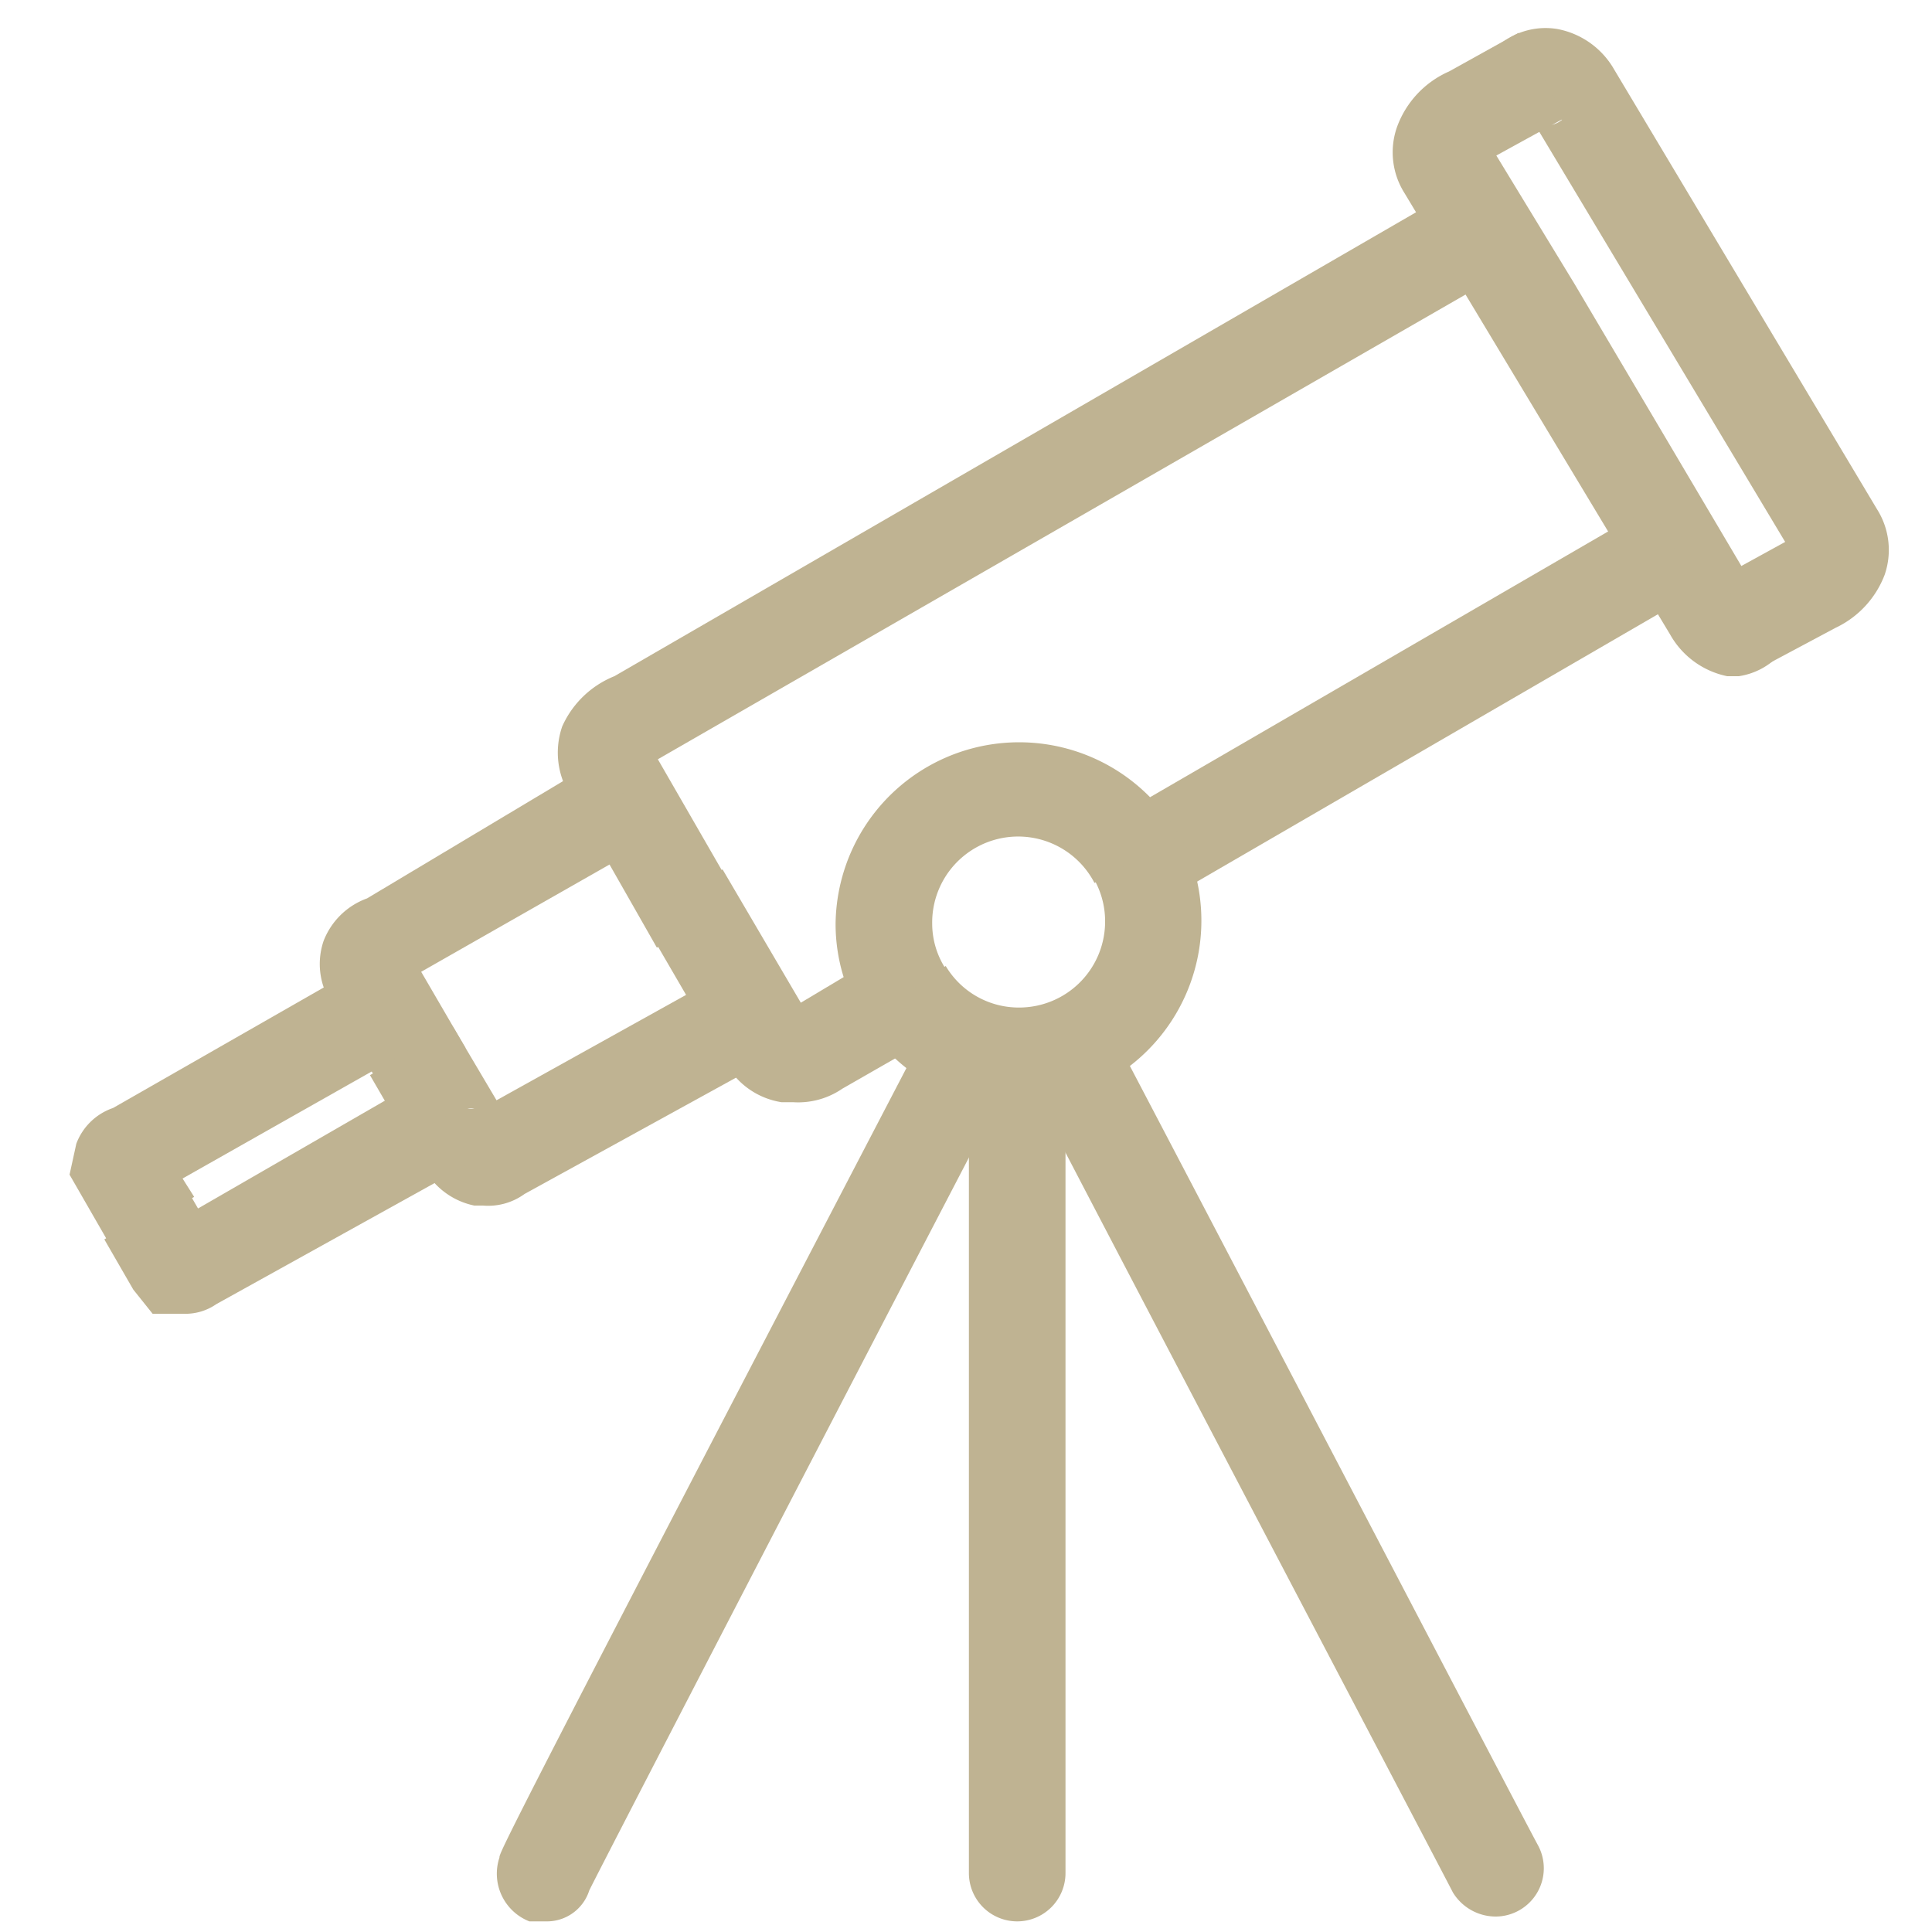 <svg id="Ebene_1" data-name="Ebene 1" xmlns="http://www.w3.org/2000/svg" viewBox="0 0 20 20"><defs><style>.cls-1{fill:#bfb392;}</style></defs><path class="cls-1" d="M6.8,9.81,5.9,8.23a.83.83,0,0,1-.08-.71A1,1,0,0,1,6.36,7L15,2l.5.86-8.69,5,.83,1.44Z"/><path class="cls-1" d="M18.25,6.9,17.77,6l.71-.39L15.86,1.24a.24.24,0,0,0,.31,0L15.55.44A.75.75,0,0,1,16.12.3a.86.86,0,0,1,.59.42l2.72,4.55a.79.79,0,0,1,.08.68A1,1,0,0,1,19,6.5Z"/><path class="cls-1" d="M18,7h-.12a.88.88,0,0,1-.59-.43L14.54,2a.79.79,0,0,1-.08-.68A1,1,0,0,1,15,.74l.72-.4.48.88-.71.39.81,1.33L18.11,6a.27.27,0,0,0-.32,0l.63.78A.72.72,0,0,1,18,7Z"/><path class="cls-1" d="M4,11.35l-.59-1a.74.74,0,0,1-.06-.61.76.76,0,0,1,.45-.44L6.24,7.84l.49.87L4.36,10.06l.46.79Z"/><path class="cls-1" d="M5,12.48H4.91a.77.77,0,0,1-.5-.35l-.58-1,.86-.5.45.76,2.41-1.34.48.88-2.6,1.43h0A.64.64,0,0,1,5,12.48Zm-.09-1a.13.13,0,0,0-.07,0Z"/><path class="cls-1" d="M1.14,12.89l-.42-.73.07-.32a.62.62,0,0,1,.38-.37L3.74,10l.5.87L1.89,12.2l.12.19Zm.48-.54,0,0Z"/><path class="cls-1" d="M1.9,13.6H1.81l-.23,0-.2-.25-.3-.52.86-.51.11.19,2.34-1.35.5.87L2.24,13.5h0A.56.56,0,0,1,1.9,13.6Zm-.13-1-.09.05Z"/><path class="cls-1" d="M8.21,11.41H8.09A.8.8,0,0,1,7.51,11L6.62,9.47,7.48,9l.81,1.38.82-.49.5.87-.89.51h0A.81.81,0,0,1,8.21,11.41Z"/><rect class="cls-1" x="11.34" y="6.79" width="6.43" height="1" transform="translate(-1.69 8.29) rotate(-30.12)"/><path class="cls-1" d="M10.55,11.46a1.89,1.89,0,0,1-1.61-.9L9.79,10a.88.88,0,0,0,.76.43.89.89,0,0,0,.89-.9.88.88,0,0,0-.11-.42l.88-.48a1.9,1.9,0,0,1-1.66,2.8Z"/><path class="cls-1" d="M8.94,10.56a1.85,1.85,0,0,1-.29-1,1.9,1.9,0,0,1,3.56-.9l-.88.48a.89.89,0,0,0-1.68.42.86.86,0,0,0,.14.47Z"/><path class="cls-1" d="M15.48,19.84a.52.52,0,0,1-.44-.25c-.08-.16-4-7.62-4.43-8.47a.5.5,0,1,1,.89-.46c1.49,2.84,4.33,8.28,4.42,8.44a.5.5,0,0,1-.44.74Z"/><path class="cls-1" d="M5.65,19.89l-.17,0a.53.53,0,0,1-.31-.66c0-.05,0-.09,4.42-8.57a.5.5,0,0,1,.89.46C9.3,13.38,6.2,19.36,6.1,19.57A.46.46,0,0,1,5.65,19.89Z"/><path class="cls-1" d="M10.53,19.89a.5.5,0,0,1-.5-.5V10.94a.5.5,0,0,1,.5-.5.5.5,0,0,1,.5.5v8.45A.5.5,0,0,1,10.53,19.89Z"/></svg>